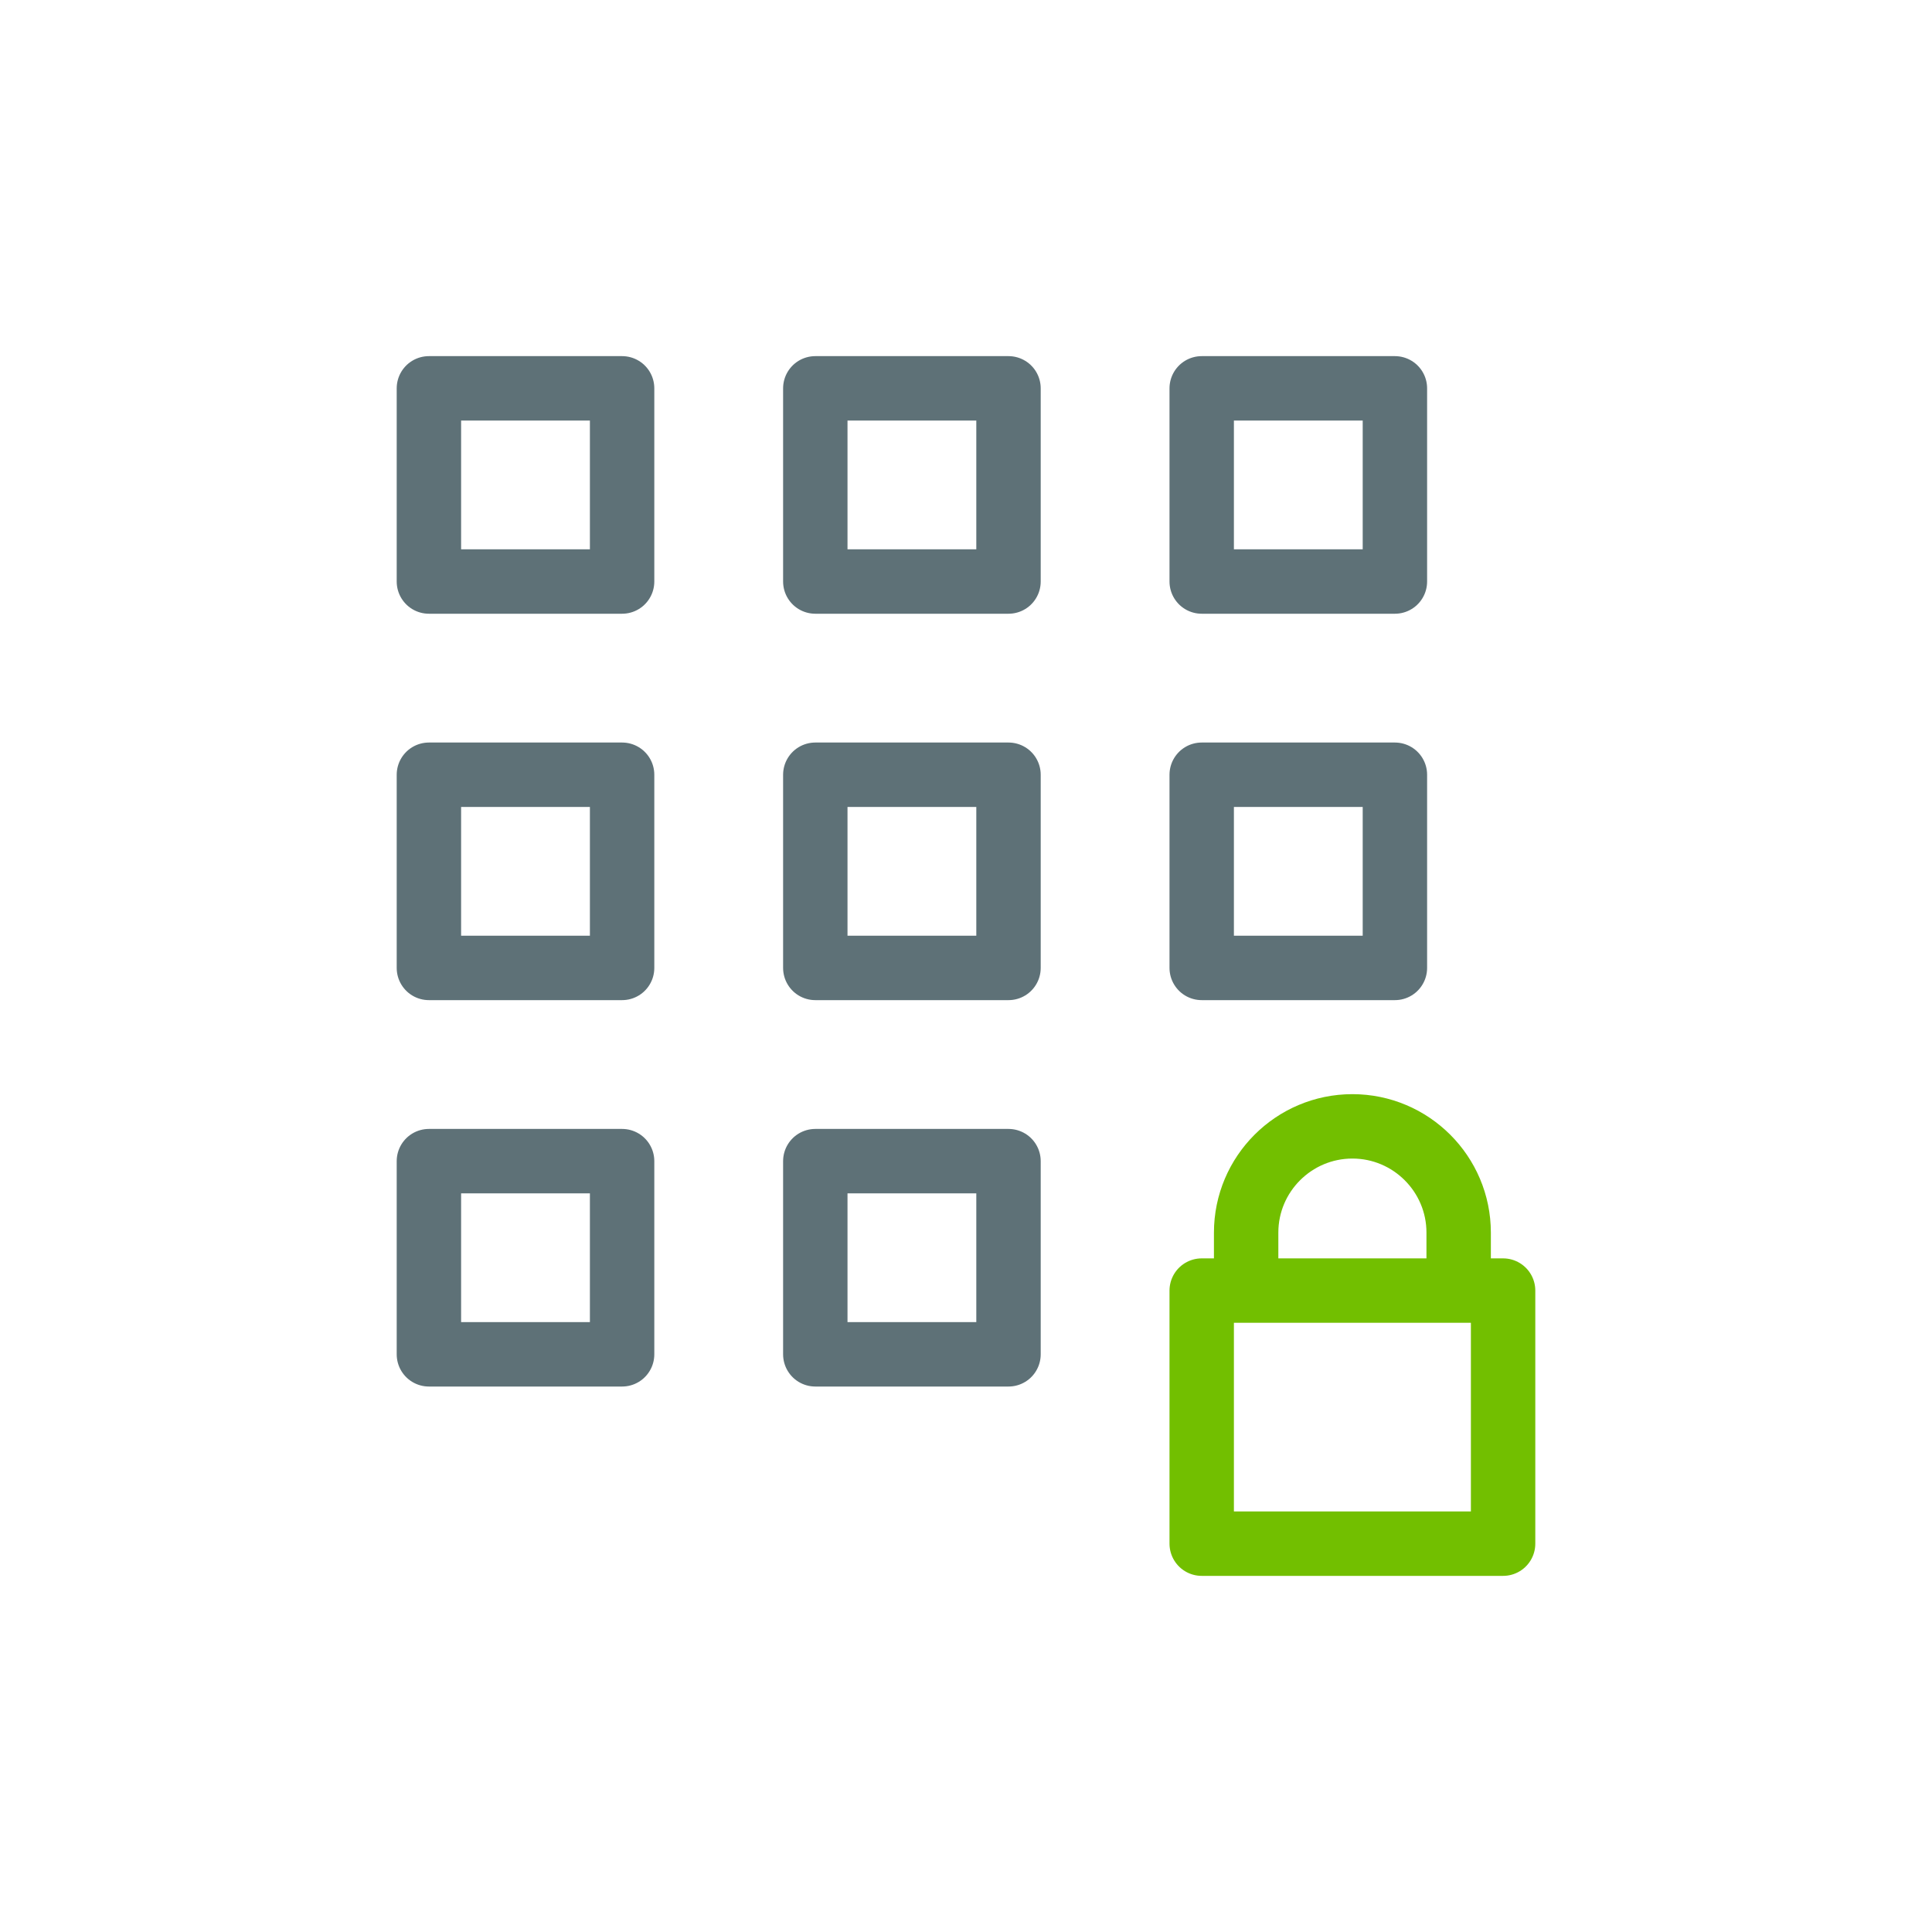 <?xml version="1.0" encoding="UTF-8"?><svg xmlns="http://www.w3.org/2000/svg" viewBox="0 0 30 30"><defs><style>.cls-1{stroke:#5e7177;}.cls-1,.cls-2{fill:none;stroke-linejoin:round;;}.cls-2{stroke:#72bf00;}</style></defs><g><rect class="cls-2" x="18.66" y="20.04" width="4.68" height="3.93"/><path class="cls-2" d="M19.35,20.04v-.9c0-.91,.74-1.65,1.65-1.65h0c.91,0,1.65,.74,1.65,1.65v.9"/></g><rect class="cls-1" x="12.66" y="12.03" width="3" height="3"/><rect class="cls-1" x="18.66" y="12.03" width="3" height="3"/><rect class="cls-1" x="12.66" y="6.03" width="3" height="3"/><rect class="cls-1" x="18.66" y="6.03" width="3" height="3"/><rect class="cls-1" x="12.66" y="18.03" width="3" height="3"/><rect class="cls-1" x="6.66" y="12.03" width="3" height="3"/><rect class="cls-1" x="6.66" y="6.03" width="3" height="3"/><rect class="cls-1" x="6.66" y="18.03" width="3" height="3"/></svg>
